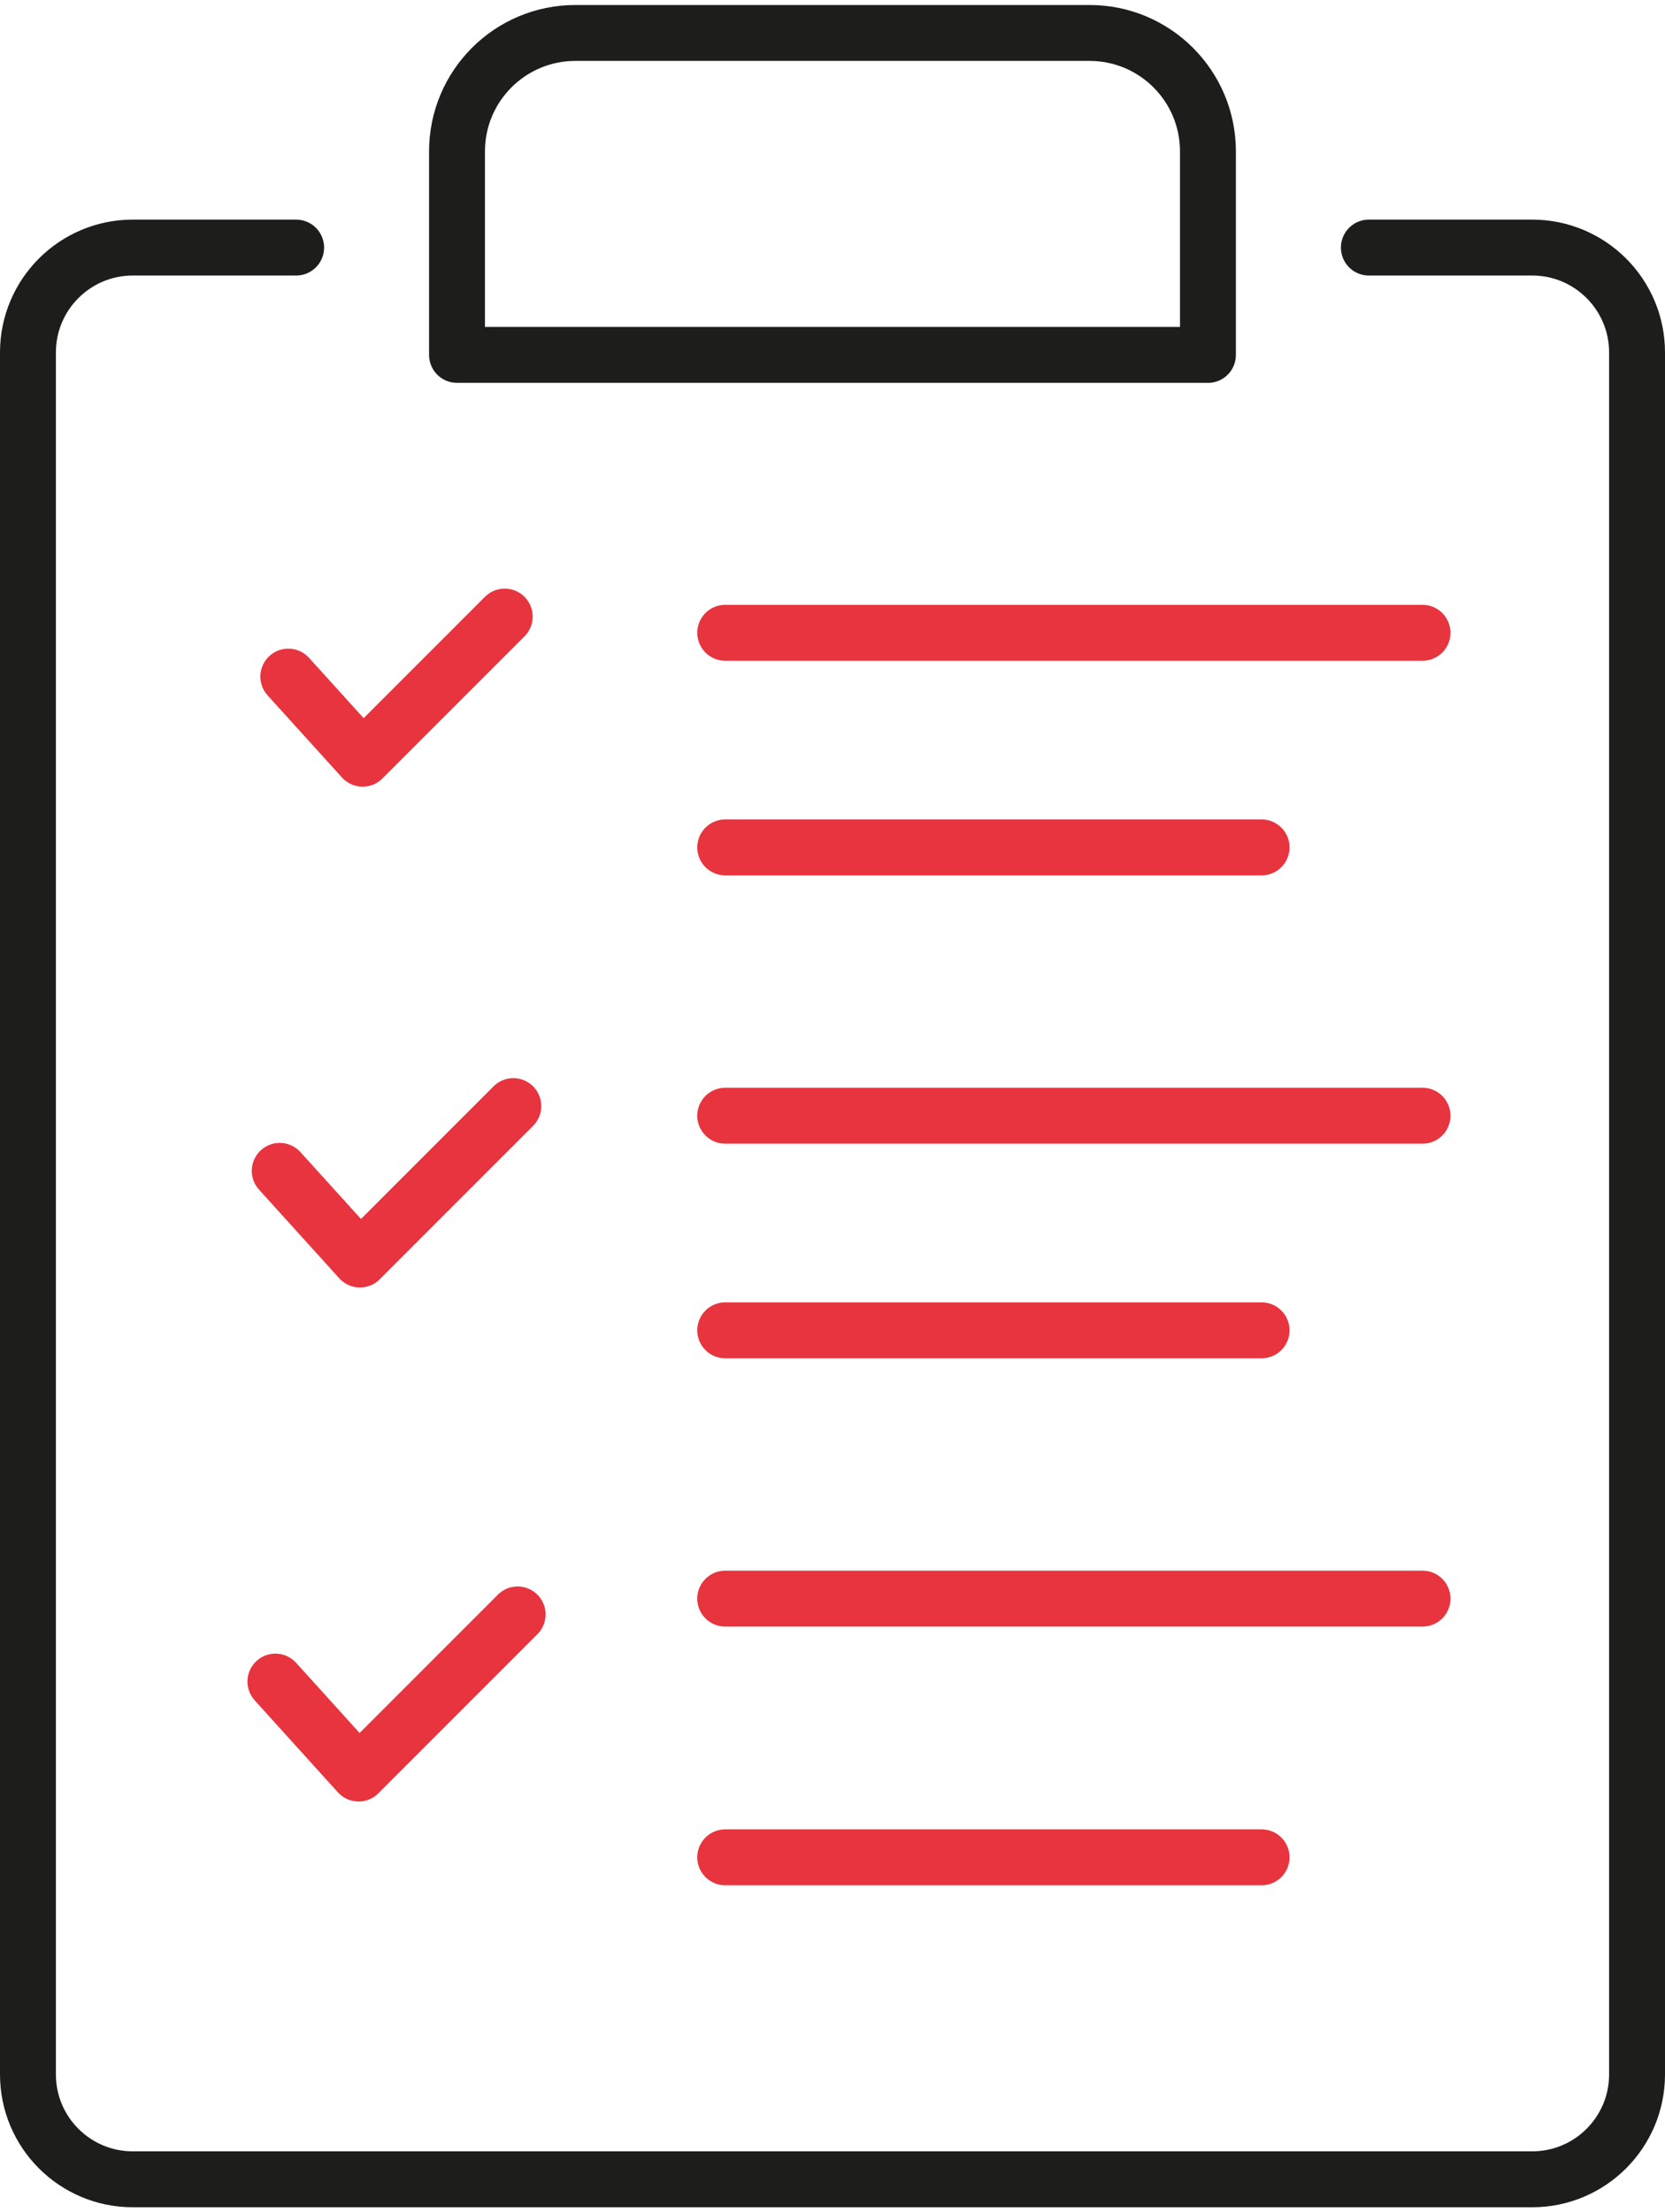 <?xml version="1.0" encoding="UTF-8"?>
<svg xmlns="http://www.w3.org/2000/svg" id="Icons" viewBox="0 0 327.67 433.22" width="64" height="85">
  <defs>
    <style>
      .cls-1 {
        stroke: #e7343f;
      }

      .cls-1, .cls-2 {
        fill: none;
        stroke-linecap: round;
        stroke-linejoin: round;
        stroke-width: 11px;
      }

      .cls-2 {
        stroke: #1d1d1b;
      }
    </style>
  </defs>
  <path class="cls-2" d="m269.39,47.72h32.15c11.39,0,20.63,9.24,20.63,20.63v338.75c0,11.39-9.24,20.63-20.63,20.63H26.13c-11.39,0-20.63-9.24-20.63-20.63V68.35c0-11.39,9.24-20.63,20.63-20.63h32.15"/>
  <path class="cls-2" d="m237.72,68.83H89.94V28.79c0-12.86,10.43-23.29,23.29-23.29h101.2c12.86,0,23.29,10.43,23.29,23.29v40.05Z"/>
  <line class="cls-1" x1="142.72" y1="313.5" x2="279.95" y2="313.5"/>
  <line class="cls-1" x1="142.72" y1="218.5" x2="279.95" y2="218.5"/>
  <line class="cls-1" x1="142.72" y1="123.5" x2="279.95" y2="123.5"/>
  <line class="cls-1" x1="142.72" y1="364.39" x2="248.28" y2="364.39"/>
  <line class="cls-1" x1="142.72" y1="260.72" x2="248.28" y2="260.72"/>
  <line class="cls-1" x1="142.72" y1="165.72" x2="248.28" y2="165.72"/>
  <polyline class="cls-1" points="54.2 329.82 70.57 347.91 101.87 316.61"/>
  <polyline class="cls-1" points="55.05 229.35 70.84 246.79 101.02 216.61"/>
  <polyline class="cls-1" points="56.74 132.12 71.37 148.27 99.33 120.31"/>
</svg>

